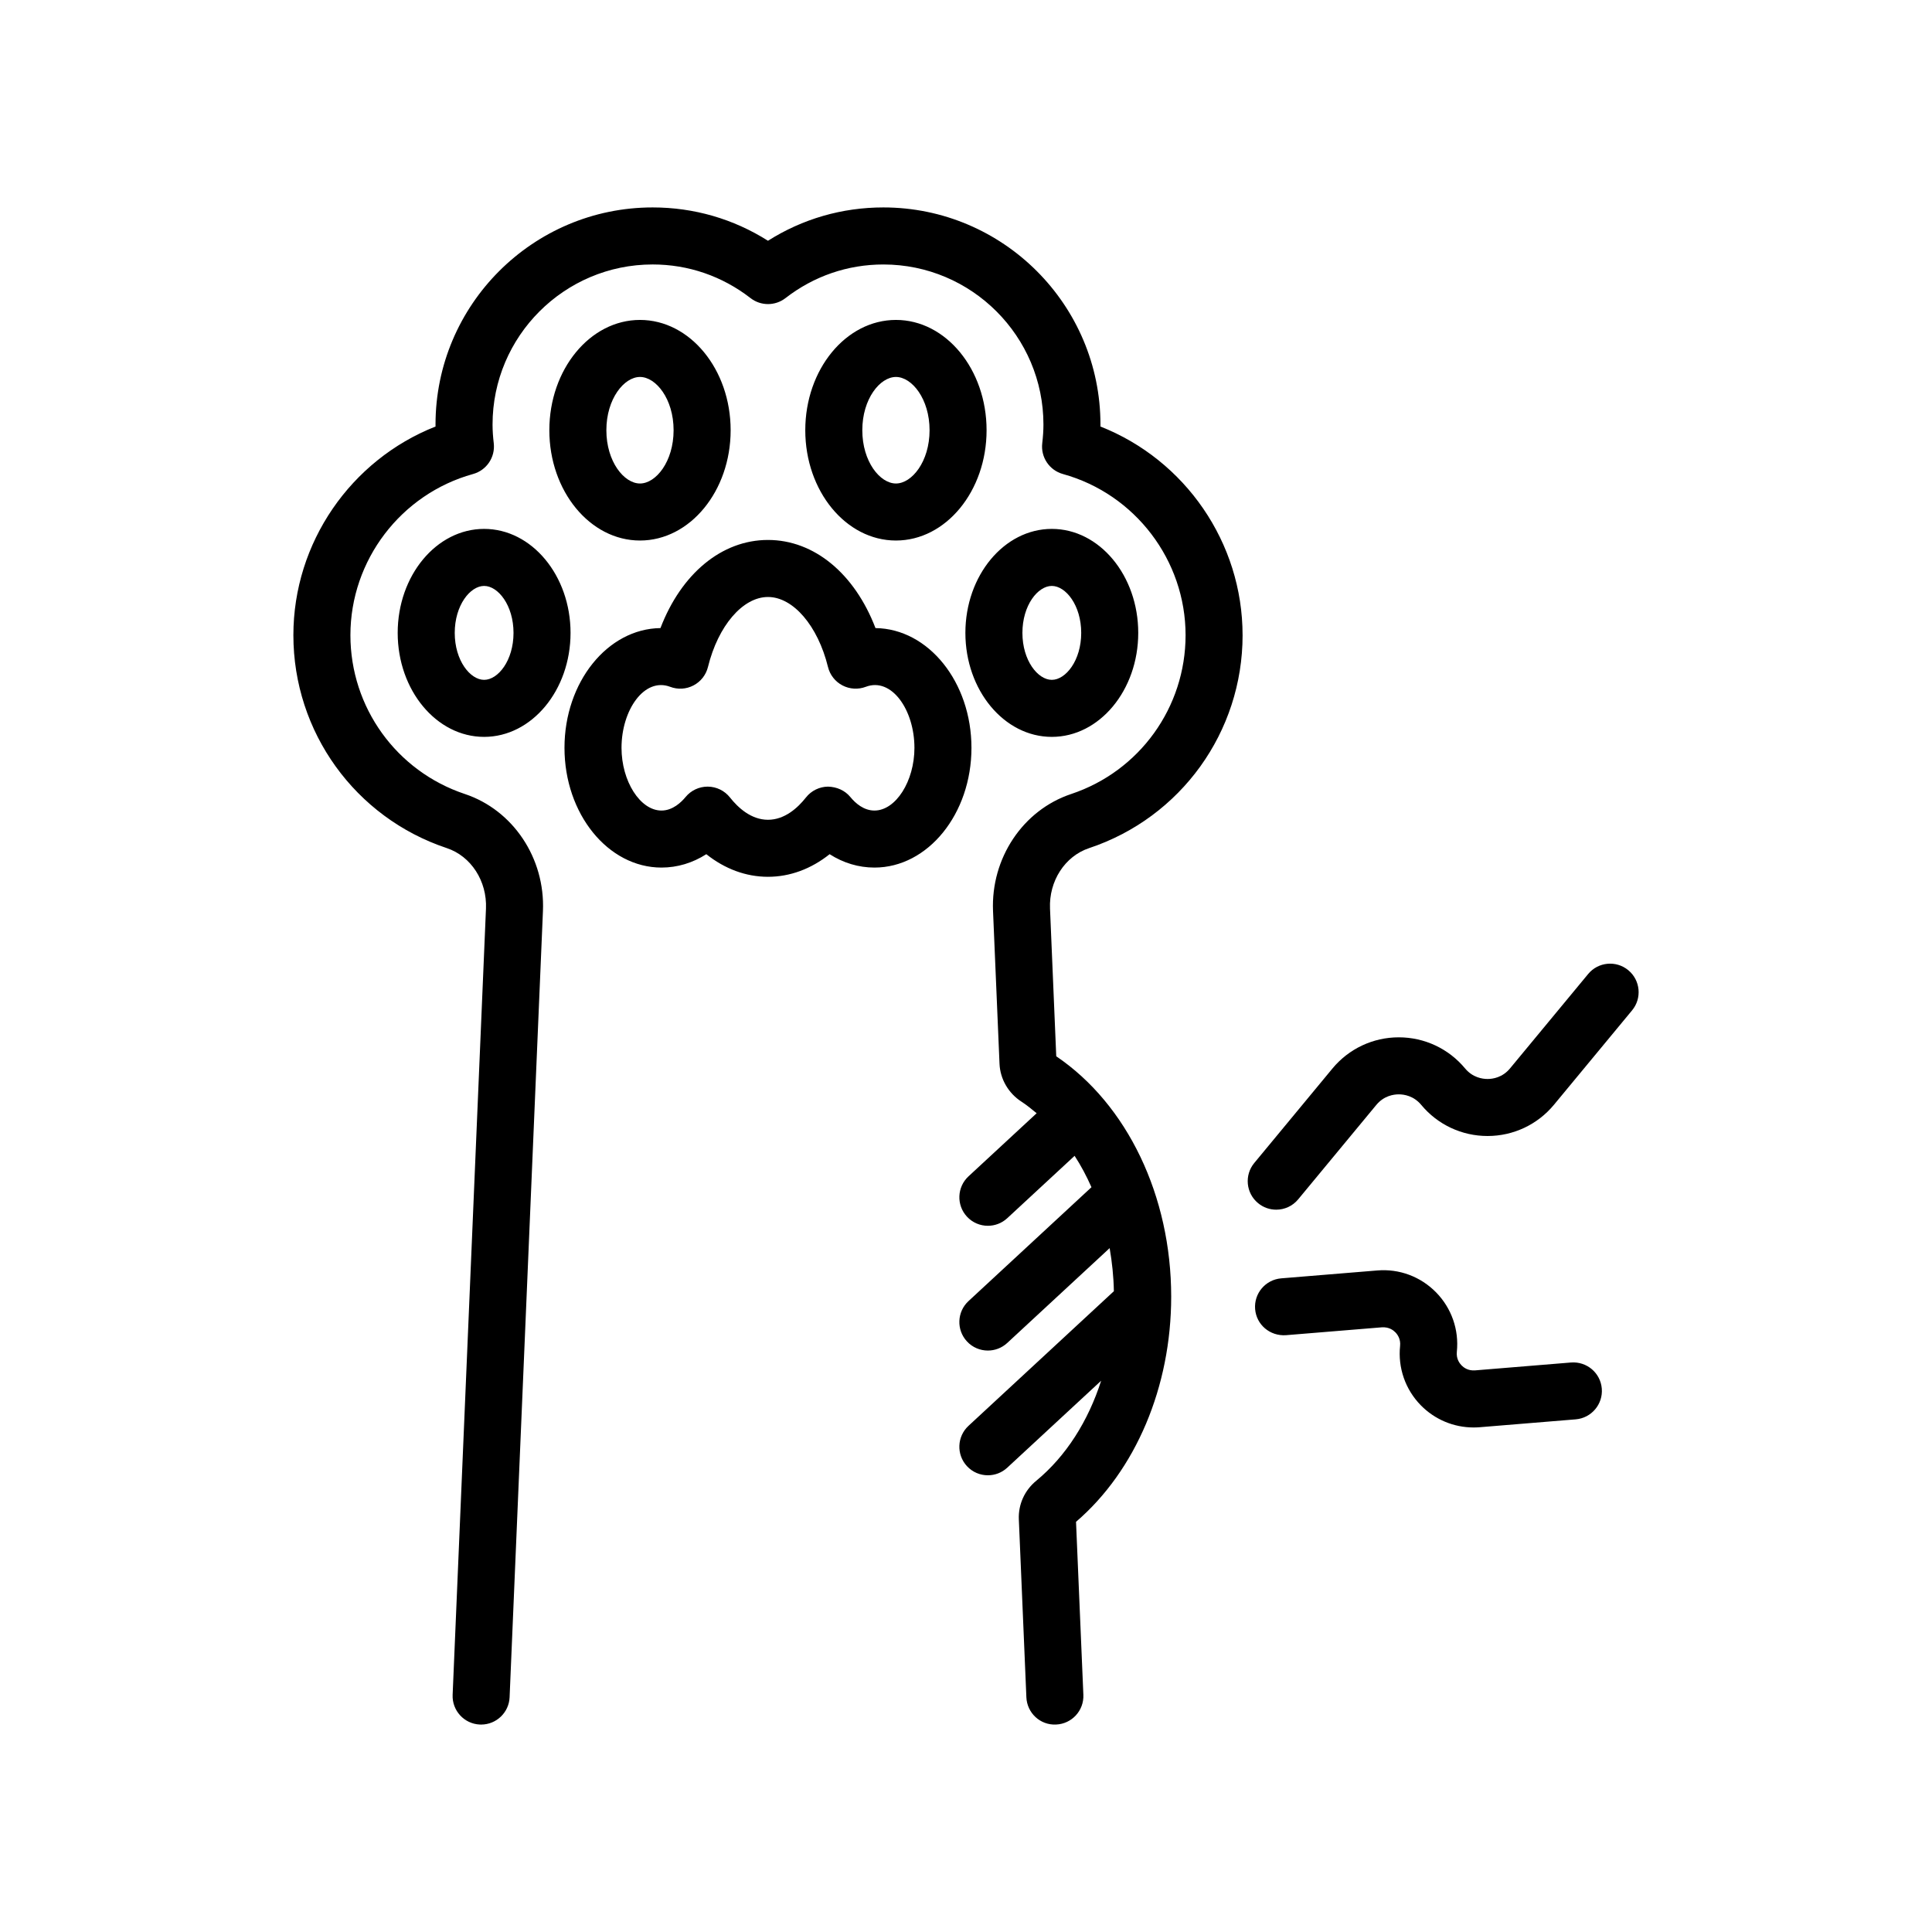 <?xml version="1.0" encoding="UTF-8"?>
<!-- Uploaded to: ICON Repo, www.iconrepo.com, Generator: ICON Repo Mixer Tools -->
<svg fill="#000000" width="800px" height="800px" version="1.1" viewBox="144 144 512 512" xmlns="http://www.w3.org/2000/svg">
 <path d="m473.3 312.32c0 25.652-16.34 48.336-40.664 56.438-6.422 2.137-10.688 8.727-10.371 16.023l1.652 39.145c18.824 12.746 30.461 37.02 30.461 63.699 0 23.898-9.406 46.102-25.219 59.672l1.945 45.852c0.176 4.172-3.059 7.695-7.234 7.871-4.203 0.207-7.695-3.066-7.871-7.234l-0.012-0.32-1.984-46.816c-0.168-3.957 1.52-7.699 4.644-10.258 7.84-6.465 13.723-15.75 17.168-26.484l-24.883 23.043c-1.457 1.348-3.297 2.012-5.137 2.012-2.031 0-4.055-0.812-5.543-2.422-2.836-3.066-2.652-7.848 0.41-10.68l38.527-35.68c-0.074-3.906-0.477-7.711-1.121-11.418l-27.137 25.133c-1.457 1.348-3.297 2.012-5.137 2.012-2.031 0-4.055-0.812-5.543-2.422-2.836-3.066-2.652-7.848 0.41-10.68l32.59-30.184c-1.305-2.934-2.777-5.727-4.469-8.316l-17.848 16.527c-1.457 1.348-3.297 2.012-5.137 2.012-2.031 0-4.055-0.812-5.543-2.422-2.836-3.066-2.652-7.848 0.41-10.68l18.059-16.723c-1.305-1.074-2.609-2.156-4.016-3.066-3.465-2.234-5.648-5.988-5.824-10.035l-1.719-40.488c-0.594-13.996 7.918-26.746 20.699-31.008 18.141-6.043 30.328-22.961 30.328-42.098 0-19.836-13.367-37.398-32.5-42.703-3.598-0.996-5.922-4.465-5.484-8.168 0.211-1.805 0.316-3.426 0.316-4.945 0-23.391-19.031-42.422-42.422-42.422-9.453 0-18.422 3.082-25.941 8.914-2.727 2.109-6.539 2.113-9.266-0.004-7.519-5.832-16.488-8.914-25.938-8.914-23.391 0-42.426 19.031-42.426 42.422 0 1.684 0.129 3.332 0.32 4.965 0.426 3.699-1.902 7.156-5.488 8.148-19.133 5.305-32.5 22.867-32.5 42.703 0 19.133 12.188 36.051 30.328 42.098 12.781 4.258 21.293 17.008 20.695 31.008l-8.824 208.04-0.012 0.32c-0.172 4.059-3.519 7.238-7.543 7.238-0.109 0-0.215 0-0.324-0.004-4.168-0.176-7.406-3.703-7.231-7.871l8.836-208.36c0.309-7.301-3.957-13.891-10.375-16.031-24.32-8.102-40.664-30.785-40.664-56.434 0-24.512 15.211-46.43 37.672-55.293-0.004-0.176-0.004-0.352-0.004-0.527 0-31.723 25.812-57.535 57.539-57.535 10.945 0 21.406 3.039 30.566 8.832 9.164-5.797 19.629-8.832 30.574-8.832 31.723 0 57.535 25.809 57.535 57.535 0 0.176 0 0.348-0.004 0.527 22.457 8.855 37.668 30.773 37.668 55.285zm-178.1-0.598c0 15.195-10.277 27.559-22.906 27.559-12.629 0-22.902-12.363-22.902-27.559 0-15.195 10.273-27.559 22.902-27.559 12.633 0 22.906 12.363 22.906 27.559zm-15.113 0c0-7.332-4.106-12.445-7.789-12.445s-7.789 5.113-7.789 12.445c0 7.332 4.106 12.445 7.789 12.445s7.789-5.109 7.789-12.445zm119.75 0c0-15.195 10.273-27.559 22.902-27.559 12.629 0 22.906 12.363 22.906 27.559 0 15.195-10.277 27.559-22.906 27.559-12.629 0.004-22.902-12.363-22.902-27.559zm15.113 0c0 7.332 4.102 12.445 7.789 12.445 3.684 0 7.793-5.113 7.793-12.445 0-7.332-4.109-12.445-7.793-12.445-3.684 0-7.789 5.113-7.789 12.445zm-125.37-53.707c0-16.117 10.777-29.23 24.023-29.23 13.246 0 24.023 13.113 24.023 29.23s-10.777 29.23-24.023 29.23c-13.246 0-24.023-13.113-24.023-29.23zm15.113 0c0 8.32 4.695 14.117 8.91 14.117 4.215 0 8.906-5.797 8.906-14.117s-4.695-14.117-8.906-14.117c-4.215 0-8.91 5.797-8.91 14.117zm100.76 0c0 16.117-10.773 29.23-24.023 29.23-13.246 0-24.023-13.113-24.023-29.23s10.777-29.23 24.023-29.23c13.25-0.004 24.023 13.113 24.023 29.23zm-15.109 0c0-8.32-4.695-14.117-8.914-14.117-4.215 0-8.91 5.797-8.91 14.117s4.695 14.117 8.91 14.117c4.219 0 8.914-5.797 8.914-14.117zm11.102 84.164c0 17.5-11.531 31.738-25.707 31.738-4.207 0-8.258-1.23-11.879-3.547-4.894 3.902-10.508 5.992-16.34 5.992-5.828 0-11.445-2.09-16.34-5.992-3.617 2.316-7.672 3.547-11.879 3.547-14.176 0-25.707-14.238-25.707-31.738 0-17.387 11.387-31.551 25.434-31.73 5.516-14.395 16.211-23.355 28.492-23.355s22.977 8.961 28.492 23.355c14.047 0.176 25.434 14.344 25.434 31.73zm-15.113 0c0-10.023-6.051-18.766-12.887-16.168-2.023 0.77-4.281 0.633-6.195-0.371-1.918-1.004-3.312-2.785-3.828-4.887-2.684-10.918-9.223-18.543-15.902-18.543-6.68 0-13.219 7.625-15.902 18.543-0.516 2.102-1.91 3.883-3.828 4.887-1.914 1.012-4.168 1.145-6.195 0.371-6.832-2.582-12.887 6.148-12.887 16.168 0 8.855 4.949 16.625 10.594 16.625 2.992 0 5.277-2.242 6.375-3.578 1.438-1.75 3.582-2.762 5.844-2.762h0.07c2.289 0.023 4.441 1.078 5.859 2.875 2.129 2.695 5.606 5.91 10.07 5.91 4.465 0 7.938-3.211 10.062-5.91 1.418-1.797 3.57-2.852 5.856-2.875 2.336 0.07 4.461 0.992 5.91 2.754 1.344 1.637 3.543 3.586 6.387 3.586 5.648 0 10.598-7.769 10.598-16.625zm189.18 58.938c-3.211-2.66-7.984-2.215-10.637 1.004l-20.703 25.016c-2.016 2.441-4.594 2.805-5.953 2.805h-0.004c-1.359 0-3.93-0.363-5.949-2.789-4.359-5.246-10.762-8.25-17.574-8.25h-0.023c-6.82 0.004-13.23 3.027-17.574 8.281l-20.703 25.02c-2.66 3.211-2.215 7.981 1.004 10.637 1.406 1.168 3.113 1.738 4.812 1.738 2.176 0 4.336-0.934 5.824-2.742l20.703-25.02c2.016-2.434 4.59-2.801 5.949-2.801h0.004c1.363 0 3.93 0.363 5.949 2.789 4.356 5.246 10.762 8.25 17.578 8.25h0.016c6.824-0.004 13.23-3.019 17.586-8.281l20.703-25.02c2.656-3.211 2.211-7.977-1.008-10.637zm-15.172 103.96-25.453 2.09c-1.875 0.133-3.019-0.773-3.566-1.328-0.547-0.562-1.438-1.77-1.246-3.598 0.605-5.816-1.391-11.547-5.481-15.73-4.09-4.184-9.766-6.316-15.602-5.824l-25.461 2.09c-4.156 0.344-7.254 3.988-6.914 8.152 0.344 4.152 3.938 7.188 8.152 6.914l25.457-2.09c1.891-0.109 3.016 0.773 3.562 1.328 0.551 0.562 1.441 1.777 1.25 3.59-0.609 5.809 1.383 11.547 5.473 15.73 3.711 3.793 8.738 5.894 13.992 5.894 0.535 0 1.078-0.02 1.617-0.062l25.457-2.09c4.156-0.344 7.254-3.988 6.914-8.152-0.34-4.152-3.969-7.234-8.152-6.914z"/>
</svg>
